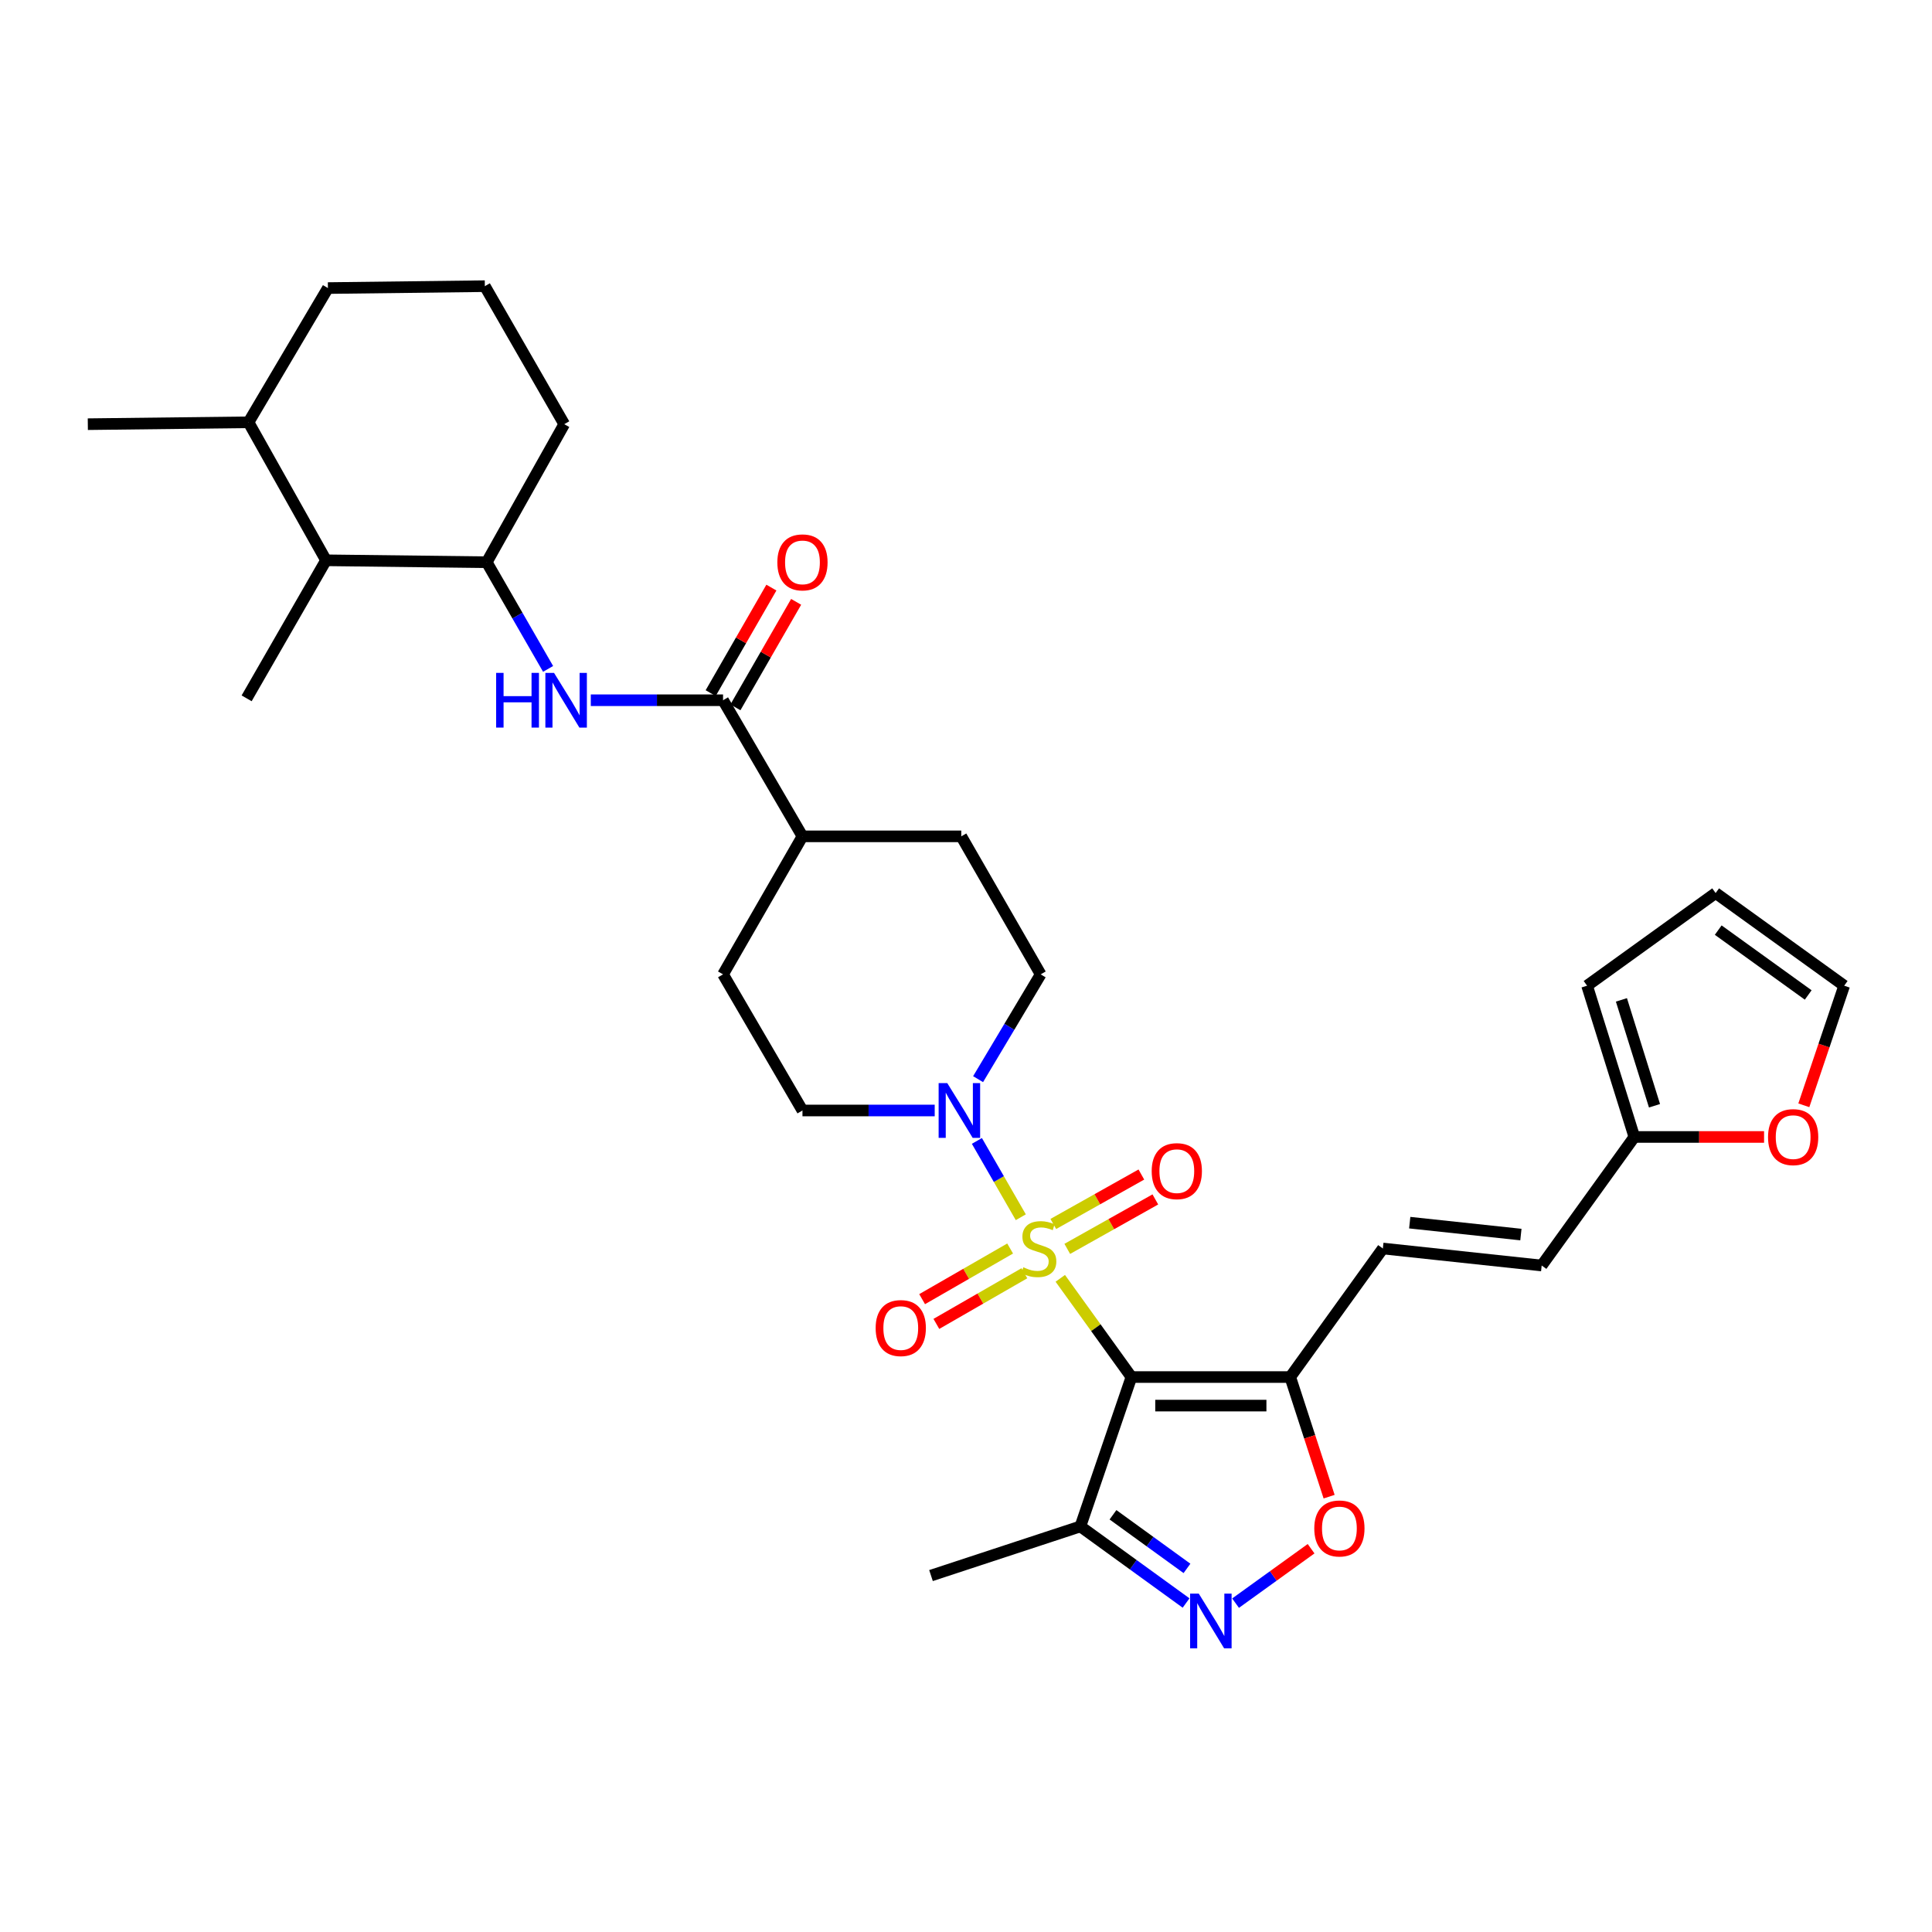 <?xml version='1.0' encoding='iso-8859-1'?>
<svg version='1.1' baseProfile='full'
              xmlns='http://www.w3.org/2000/svg'
                      xmlns:rdkit='http://www.rdkit.org/xml'
                      xmlns:xlink='http://www.w3.org/1999/xlink'
                  xml:space='preserve'
width='1000px' height='1000px' viewBox='0 0 1000 1000'>
<!-- END OF HEADER -->
<rect style='opacity:1.0;fill:#FFFFFF;stroke:none' width='1000' height='1000' x='0' y='0'> </rect>
<path class='bond-0' d='M 548.802,661.666 L 567.213,687.211' style='fill:none;fill-rule:evenodd;stroke:#CCCC00;stroke-width:6px;stroke-linecap:butt;stroke-linejoin:miter;stroke-opacity:1' />
<path class='bond-0' d='M 567.213,687.211 L 585.624,712.757' style='fill:none;fill-rule:evenodd;stroke:#000000;stroke-width:6px;stroke-linecap:butt;stroke-linejoin:miter;stroke-opacity:1' />
<path class='bond-2' d='M 528.364,630.043 L 517.001,610.292' style='fill:none;fill-rule:evenodd;stroke:#CCCC00;stroke-width:6px;stroke-linecap:butt;stroke-linejoin:miter;stroke-opacity:1' />
<path class='bond-2' d='M 517.001,610.292 L 505.639,590.541' style='fill:none;fill-rule:evenodd;stroke:#0000FF;stroke-width:6px;stroke-linecap:butt;stroke-linejoin:miter;stroke-opacity:1' />
<path class='bond-10' d='M 522.846,646.228 L 500.068,659.334' style='fill:none;fill-rule:evenodd;stroke:#CCCC00;stroke-width:6px;stroke-linecap:butt;stroke-linejoin:miter;stroke-opacity:1' />
<path class='bond-10' d='M 500.068,659.334 L 477.29,672.441' style='fill:none;fill-rule:evenodd;stroke:#FF0000;stroke-width:6px;stroke-linecap:butt;stroke-linejoin:miter;stroke-opacity:1' />
<path class='bond-10' d='M 530.217,659.038 L 507.439,672.145' style='fill:none;fill-rule:evenodd;stroke:#CCCC00;stroke-width:6px;stroke-linecap:butt;stroke-linejoin:miter;stroke-opacity:1' />
<path class='bond-10' d='M 507.439,672.145 L 484.661,685.252' style='fill:none;fill-rule:evenodd;stroke:#FF0000;stroke-width:6px;stroke-linecap:butt;stroke-linejoin:miter;stroke-opacity:1' />
<path class='bond-11' d='M 552.419,646.417 L 575.212,633.618' style='fill:none;fill-rule:evenodd;stroke:#CCCC00;stroke-width:6px;stroke-linecap:butt;stroke-linejoin:miter;stroke-opacity:1' />
<path class='bond-11' d='M 575.212,633.618 L 598.005,620.819' style='fill:none;fill-rule:evenodd;stroke:#FF0000;stroke-width:6px;stroke-linecap:butt;stroke-linejoin:miter;stroke-opacity:1' />
<path class='bond-11' d='M 545.182,633.53 L 567.975,620.731' style='fill:none;fill-rule:evenodd;stroke:#CCCC00;stroke-width:6px;stroke-linecap:butt;stroke-linejoin:miter;stroke-opacity:1' />
<path class='bond-11' d='M 567.975,620.731 L 590.769,607.932' style='fill:none;fill-rule:evenodd;stroke:#FF0000;stroke-width:6px;stroke-linecap:butt;stroke-linejoin:miter;stroke-opacity:1' />
<path class='bond-1' d='M 585.624,712.757 L 667.825,712.757' style='fill:none;fill-rule:evenodd;stroke:#000000;stroke-width:6px;stroke-linecap:butt;stroke-linejoin:miter;stroke-opacity:1' />
<path class='bond-1' d='M 597.955,727.537 L 655.495,727.537' style='fill:none;fill-rule:evenodd;stroke:#000000;stroke-width:6px;stroke-linecap:butt;stroke-linejoin:miter;stroke-opacity:1' />
<path class='bond-4' d='M 585.624,712.757 L 559.201,790.072' style='fill:none;fill-rule:evenodd;stroke:#000000;stroke-width:6px;stroke-linecap:butt;stroke-linejoin:miter;stroke-opacity:1' />
<path class='bond-5' d='M 667.825,712.757 L 677.886,743.714' style='fill:none;fill-rule:evenodd;stroke:#000000;stroke-width:6px;stroke-linecap:butt;stroke-linejoin:miter;stroke-opacity:1' />
<path class='bond-5' d='M 677.886,743.714 L 687.948,774.671' style='fill:none;fill-rule:evenodd;stroke:#FF0000;stroke-width:6px;stroke-linecap:butt;stroke-linejoin:miter;stroke-opacity:1' />
<path class='bond-8' d='M 667.825,712.757 L 715.769,646.223' style='fill:none;fill-rule:evenodd;stroke:#000000;stroke-width:6px;stroke-linecap:butt;stroke-linejoin:miter;stroke-opacity:1' />
<path class='bond-17' d='M 483.805,574.787 L 449.579,574.787' style='fill:none;fill-rule:evenodd;stroke:#0000FF;stroke-width:6px;stroke-linecap:butt;stroke-linejoin:miter;stroke-opacity:1' />
<path class='bond-17' d='M 449.579,574.787 L 415.353,574.787' style='fill:none;fill-rule:evenodd;stroke:#000000;stroke-width:6px;stroke-linecap:butt;stroke-linejoin:miter;stroke-opacity:1' />
<path class='bond-18' d='M 506.256,558.575 L 522.453,531.452' style='fill:none;fill-rule:evenodd;stroke:#0000FF;stroke-width:6px;stroke-linecap:butt;stroke-linejoin:miter;stroke-opacity:1' />
<path class='bond-18' d='M 522.453,531.452 L 538.649,504.328' style='fill:none;fill-rule:evenodd;stroke:#000000;stroke-width:6px;stroke-linecap:butt;stroke-linejoin:miter;stroke-opacity:1' />
<path class='bond-3' d='M 613.912,829.716 L 586.557,809.894' style='fill:none;fill-rule:evenodd;stroke:#0000FF;stroke-width:6px;stroke-linecap:butt;stroke-linejoin:miter;stroke-opacity:1' />
<path class='bond-3' d='M 586.557,809.894 L 559.201,790.072' style='fill:none;fill-rule:evenodd;stroke:#000000;stroke-width:6px;stroke-linecap:butt;stroke-linejoin:miter;stroke-opacity:1' />
<path class='bond-3' d='M 614.378,811.801 L 595.229,797.926' style='fill:none;fill-rule:evenodd;stroke:#0000FF;stroke-width:6px;stroke-linecap:butt;stroke-linejoin:miter;stroke-opacity:1' />
<path class='bond-3' d='M 595.229,797.926 L 576.08,784.05' style='fill:none;fill-rule:evenodd;stroke:#000000;stroke-width:6px;stroke-linecap:butt;stroke-linejoin:miter;stroke-opacity:1' />
<path class='bond-33' d='M 639.527,829.789 L 659.071,815.702' style='fill:none;fill-rule:evenodd;stroke:#0000FF;stroke-width:6px;stroke-linecap:butt;stroke-linejoin:miter;stroke-opacity:1' />
<path class='bond-33' d='M 659.071,815.702 L 678.615,801.614' style='fill:none;fill-rule:evenodd;stroke:#FF0000;stroke-width:6px;stroke-linecap:butt;stroke-linejoin:miter;stroke-opacity:1' />
<path class='bond-26' d='M 559.201,790.072 L 481.886,815.509' style='fill:none;fill-rule:evenodd;stroke:#000000;stroke-width:6px;stroke-linecap:butt;stroke-linejoin:miter;stroke-opacity:1' />
<path class='bond-6' d='M 374.248,362.442 L 415.353,432.892' style='fill:none;fill-rule:evenodd;stroke:#000000;stroke-width:6px;stroke-linecap:butt;stroke-linejoin:miter;stroke-opacity:1' />
<path class='bond-7' d='M 374.248,362.442 L 340.022,362.442' style='fill:none;fill-rule:evenodd;stroke:#000000;stroke-width:6px;stroke-linecap:butt;stroke-linejoin:miter;stroke-opacity:1' />
<path class='bond-7' d='M 340.022,362.442 L 305.795,362.442' style='fill:none;fill-rule:evenodd;stroke:#0000FF;stroke-width:6px;stroke-linecap:butt;stroke-linejoin:miter;stroke-opacity:1' />
<path class='bond-19' d='M 380.654,366.128 L 396.366,338.82' style='fill:none;fill-rule:evenodd;stroke:#000000;stroke-width:6px;stroke-linecap:butt;stroke-linejoin:miter;stroke-opacity:1' />
<path class='bond-19' d='M 396.366,338.82 L 412.079,311.512' style='fill:none;fill-rule:evenodd;stroke:#FF0000;stroke-width:6px;stroke-linecap:butt;stroke-linejoin:miter;stroke-opacity:1' />
<path class='bond-19' d='M 367.843,358.756 L 383.556,331.449' style='fill:none;fill-rule:evenodd;stroke:#000000;stroke-width:6px;stroke-linecap:butt;stroke-linejoin:miter;stroke-opacity:1' />
<path class='bond-19' d='M 383.556,331.449 L 399.269,304.141' style='fill:none;fill-rule:evenodd;stroke:#FF0000;stroke-width:6px;stroke-linecap:butt;stroke-linejoin:miter;stroke-opacity:1' />
<path class='bond-9' d='M 283.694,346.222 L 267.811,318.614' style='fill:none;fill-rule:evenodd;stroke:#0000FF;stroke-width:6px;stroke-linecap:butt;stroke-linejoin:miter;stroke-opacity:1' />
<path class='bond-9' d='M 267.811,318.614 L 251.929,291.006' style='fill:none;fill-rule:evenodd;stroke:#000000;stroke-width:6px;stroke-linecap:butt;stroke-linejoin:miter;stroke-opacity:1' />
<path class='bond-13' d='M 715.769,646.223 L 797.97,655.025' style='fill:none;fill-rule:evenodd;stroke:#000000;stroke-width:6px;stroke-linecap:butt;stroke-linejoin:miter;stroke-opacity:1' />
<path class='bond-13' d='M 729.673,632.847 L 787.213,639.009' style='fill:none;fill-rule:evenodd;stroke:#000000;stroke-width:6px;stroke-linecap:butt;stroke-linejoin:miter;stroke-opacity:1' />
<path class='bond-14' d='M 251.929,291.006 L 168.751,290.013' style='fill:none;fill-rule:evenodd;stroke:#000000;stroke-width:6px;stroke-linecap:butt;stroke-linejoin:miter;stroke-opacity:1' />
<path class='bond-27' d='M 251.929,291.006 L 292.048,219.554' style='fill:none;fill-rule:evenodd;stroke:#000000;stroke-width:6px;stroke-linecap:butt;stroke-linejoin:miter;stroke-opacity:1' />
<path class='bond-12' d='M 845.93,588.491 L 797.97,655.025' style='fill:none;fill-rule:evenodd;stroke:#000000;stroke-width:6px;stroke-linecap:butt;stroke-linejoin:miter;stroke-opacity:1' />
<path class='bond-15' d='M 845.93,588.491 L 879.503,588.491' style='fill:none;fill-rule:evenodd;stroke:#000000;stroke-width:6px;stroke-linecap:butt;stroke-linejoin:miter;stroke-opacity:1' />
<path class='bond-15' d='M 879.503,588.491 L 913.076,588.491' style='fill:none;fill-rule:evenodd;stroke:#FF0000;stroke-width:6px;stroke-linecap:butt;stroke-linejoin:miter;stroke-opacity:1' />
<path class='bond-20' d='M 845.93,588.491 L 821.47,510.199' style='fill:none;fill-rule:evenodd;stroke:#000000;stroke-width:6px;stroke-linecap:butt;stroke-linejoin:miter;stroke-opacity:1' />
<path class='bond-20' d='M 856.368,572.34 L 839.246,517.535' style='fill:none;fill-rule:evenodd;stroke:#000000;stroke-width:6px;stroke-linecap:butt;stroke-linejoin:miter;stroke-opacity:1' />
<path class='bond-25' d='M 168.751,290.013 L 128.632,218.577' style='fill:none;fill-rule:evenodd;stroke:#000000;stroke-width:6px;stroke-linecap:butt;stroke-linejoin:miter;stroke-opacity:1' />
<path class='bond-29' d='M 168.751,290.013 L 127.655,361.457' style='fill:none;fill-rule:evenodd;stroke:#000000;stroke-width:6px;stroke-linecap:butt;stroke-linejoin:miter;stroke-opacity:1' />
<path class='bond-21' d='M 933.659,572.105 L 944.102,541.152' style='fill:none;fill-rule:evenodd;stroke:#FF0000;stroke-width:6px;stroke-linecap:butt;stroke-linejoin:miter;stroke-opacity:1' />
<path class='bond-21' d='M 944.102,541.152 L 954.545,510.199' style='fill:none;fill-rule:evenodd;stroke:#000000;stroke-width:6px;stroke-linecap:butt;stroke-linejoin:miter;stroke-opacity:1' />
<path class='bond-16' d='M 415.353,432.892 L 497.553,432.892' style='fill:none;fill-rule:evenodd;stroke:#000000;stroke-width:6px;stroke-linecap:butt;stroke-linejoin:miter;stroke-opacity:1' />
<path class='bond-32' d='M 415.353,432.892 L 374.248,504.328' style='fill:none;fill-rule:evenodd;stroke:#000000;stroke-width:6px;stroke-linecap:butt;stroke-linejoin:miter;stroke-opacity:1' />
<path class='bond-24' d='M 415.353,574.787 L 374.248,504.328' style='fill:none;fill-rule:evenodd;stroke:#000000;stroke-width:6px;stroke-linecap:butt;stroke-linejoin:miter;stroke-opacity:1' />
<path class='bond-23' d='M 538.649,504.328 L 497.553,432.892' style='fill:none;fill-rule:evenodd;stroke:#000000;stroke-width:6px;stroke-linecap:butt;stroke-linejoin:miter;stroke-opacity:1' />
<path class='bond-22' d='M 821.47,510.199 L 888.012,462.239' style='fill:none;fill-rule:evenodd;stroke:#000000;stroke-width:6px;stroke-linecap:butt;stroke-linejoin:miter;stroke-opacity:1' />
<path class='bond-34' d='M 954.545,510.199 L 888.012,462.239' style='fill:none;fill-rule:evenodd;stroke:#000000;stroke-width:6px;stroke-linecap:butt;stroke-linejoin:miter;stroke-opacity:1' />
<path class='bond-34' d='M 935.923,514.995 L 889.349,481.422' style='fill:none;fill-rule:evenodd;stroke:#000000;stroke-width:6px;stroke-linecap:butt;stroke-linejoin:miter;stroke-opacity:1' />
<path class='bond-31' d='M 128.632,218.577 L 45.455,219.554' style='fill:none;fill-rule:evenodd;stroke:#000000;stroke-width:6px;stroke-linecap:butt;stroke-linejoin:miter;stroke-opacity:1' />
<path class='bond-35' d='M 128.632,218.577 L 169.728,149.103' style='fill:none;fill-rule:evenodd;stroke:#000000;stroke-width:6px;stroke-linecap:butt;stroke-linejoin:miter;stroke-opacity:1' />
<path class='bond-28' d='M 292.048,219.554 L 250.952,148.118' style='fill:none;fill-rule:evenodd;stroke:#000000;stroke-width:6px;stroke-linecap:butt;stroke-linejoin:miter;stroke-opacity:1' />
<path class='bond-30' d='M 250.952,148.118 L 169.728,149.103' style='fill:none;fill-rule:evenodd;stroke:#000000;stroke-width:6px;stroke-linecap:butt;stroke-linejoin:miter;stroke-opacity:1' />
<path  class='atom-0' d='M 529.672 655.943
Q 529.992 656.063, 531.312 656.623
Q 532.632 657.183, 534.072 657.543
Q 535.552 657.863, 536.992 657.863
Q 539.672 657.863, 541.232 656.583
Q 542.792 655.263, 542.792 652.983
Q 542.792 651.423, 541.992 650.463
Q 541.232 649.503, 540.032 648.983
Q 538.832 648.463, 536.832 647.863
Q 534.312 647.103, 532.792 646.383
Q 531.312 645.663, 530.232 644.143
Q 529.192 642.623, 529.192 640.063
Q 529.192 636.503, 531.592 634.303
Q 534.032 632.103, 538.832 632.103
Q 542.112 632.103, 545.832 633.663
L 544.912 636.743
Q 541.512 635.343, 538.952 635.343
Q 536.192 635.343, 534.672 636.503
Q 533.152 637.623, 533.192 639.583
Q 533.192 641.103, 533.952 642.023
Q 534.752 642.943, 535.872 643.463
Q 537.032 643.983, 538.952 644.583
Q 541.512 645.383, 543.032 646.183
Q 544.552 646.983, 545.632 648.623
Q 546.752 650.223, 546.752 652.983
Q 546.752 656.903, 544.112 659.023
Q 541.512 661.103, 537.152 661.103
Q 534.632 661.103, 532.712 660.543
Q 530.832 660.023, 528.592 659.103
L 529.672 655.943
' fill='#CCCC00'/>
<path  class='atom-3' d='M 490.316 560.627
L 499.596 575.627
Q 500.516 577.107, 501.996 579.787
Q 503.476 582.467, 503.556 582.627
L 503.556 560.627
L 507.316 560.627
L 507.316 588.947
L 503.436 588.947
L 493.476 572.547
Q 492.316 570.627, 491.076 568.427
Q 489.876 566.227, 489.516 565.547
L 489.516 588.947
L 485.836 588.947
L 485.836 560.627
L 490.316 560.627
' fill='#0000FF'/>
<path  class='atom-4' d='M 620.477 824.849
L 629.757 839.849
Q 630.677 841.329, 632.157 844.009
Q 633.637 846.689, 633.717 846.849
L 633.717 824.849
L 637.477 824.849
L 637.477 853.169
L 633.597 853.169
L 623.637 836.769
Q 622.477 834.849, 621.237 832.649
Q 620.037 830.449, 619.677 829.769
L 619.677 853.169
L 615.997 853.169
L 615.997 824.849
L 620.477 824.849
' fill='#0000FF'/>
<path  class='atom-6' d='M 680.271 791.129
Q 680.271 784.329, 683.631 780.529
Q 686.991 776.729, 693.271 776.729
Q 699.551 776.729, 702.911 780.529
Q 706.271 784.329, 706.271 791.129
Q 706.271 798.009, 702.871 801.929
Q 699.471 805.809, 693.271 805.809
Q 687.031 805.809, 683.631 801.929
Q 680.271 798.049, 680.271 791.129
M 693.271 802.609
Q 697.591 802.609, 699.911 799.729
Q 702.271 796.809, 702.271 791.129
Q 702.271 785.569, 699.911 782.769
Q 697.591 779.929, 693.271 779.929
Q 688.951 779.929, 686.591 782.729
Q 684.271 785.529, 684.271 791.129
Q 684.271 796.849, 686.591 799.729
Q 688.951 802.609, 693.271 802.609
' fill='#FF0000'/>
<path  class='atom-8' d='M 256.805 348.282
L 260.645 348.282
L 260.645 360.322
L 275.125 360.322
L 275.125 348.282
L 278.965 348.282
L 278.965 376.602
L 275.125 376.602
L 275.125 363.522
L 260.645 363.522
L 260.645 376.602
L 256.805 376.602
L 256.805 348.282
' fill='#0000FF'/>
<path  class='atom-8' d='M 286.765 348.282
L 296.045 363.282
Q 296.965 364.762, 298.445 367.442
Q 299.925 370.122, 300.005 370.282
L 300.005 348.282
L 303.765 348.282
L 303.765 376.602
L 299.885 376.602
L 289.925 360.202
Q 288.765 358.282, 287.525 356.082
Q 286.325 353.882, 285.965 353.202
L 285.965 376.602
L 282.285 376.602
L 282.285 348.282
L 286.765 348.282
' fill='#0000FF'/>
<path  class='atom-11' d='M 453.236 687.407
Q 453.236 680.607, 456.596 676.807
Q 459.956 673.007, 466.236 673.007
Q 472.516 673.007, 475.876 676.807
Q 479.236 680.607, 479.236 687.407
Q 479.236 694.287, 475.836 698.207
Q 472.436 702.087, 466.236 702.087
Q 459.996 702.087, 456.596 698.207
Q 453.236 694.327, 453.236 687.407
M 466.236 698.887
Q 470.556 698.887, 472.876 696.007
Q 475.236 693.087, 475.236 687.407
Q 475.236 681.847, 472.876 679.047
Q 470.556 676.207, 466.236 676.207
Q 461.916 676.207, 459.556 679.007
Q 457.236 681.807, 457.236 687.407
Q 457.236 693.127, 459.556 696.007
Q 461.916 698.887, 466.236 698.887
' fill='#FF0000'/>
<path  class='atom-12' d='M 596.116 606.184
Q 596.116 599.384, 599.476 595.584
Q 602.836 591.784, 609.116 591.784
Q 615.396 591.784, 618.756 595.584
Q 622.116 599.384, 622.116 606.184
Q 622.116 613.064, 618.716 616.984
Q 615.316 620.864, 609.116 620.864
Q 602.876 620.864, 599.476 616.984
Q 596.116 613.104, 596.116 606.184
M 609.116 617.664
Q 613.436 617.664, 615.756 614.784
Q 618.116 611.864, 618.116 606.184
Q 618.116 600.624, 615.756 597.824
Q 613.436 594.984, 609.116 594.984
Q 604.796 594.984, 602.436 597.784
Q 600.116 600.584, 600.116 606.184
Q 600.116 611.904, 602.436 614.784
Q 604.796 617.664, 609.116 617.664
' fill='#FF0000'/>
<path  class='atom-16' d='M 915.131 588.571
Q 915.131 581.771, 918.491 577.971
Q 921.851 574.171, 928.131 574.171
Q 934.411 574.171, 937.771 577.971
Q 941.131 581.771, 941.131 588.571
Q 941.131 595.451, 937.731 599.371
Q 934.331 603.251, 928.131 603.251
Q 921.891 603.251, 918.491 599.371
Q 915.131 595.491, 915.131 588.571
M 928.131 600.051
Q 932.451 600.051, 934.771 597.171
Q 937.131 594.251, 937.131 588.571
Q 937.131 583.011, 934.771 580.211
Q 932.451 577.371, 928.131 577.371
Q 923.811 577.371, 921.451 580.171
Q 919.131 582.971, 919.131 588.571
Q 919.131 594.291, 921.451 597.171
Q 923.811 600.051, 928.131 600.051
' fill='#FF0000'/>
<path  class='atom-20' d='M 402.353 291.086
Q 402.353 284.286, 405.713 280.486
Q 409.073 276.686, 415.353 276.686
Q 421.633 276.686, 424.993 280.486
Q 428.353 284.286, 428.353 291.086
Q 428.353 297.966, 424.953 301.886
Q 421.553 305.766, 415.353 305.766
Q 409.113 305.766, 405.713 301.886
Q 402.353 298.006, 402.353 291.086
M 415.353 302.566
Q 419.673 302.566, 421.993 299.686
Q 424.353 296.766, 424.353 291.086
Q 424.353 285.526, 421.993 282.726
Q 419.673 279.886, 415.353 279.886
Q 411.033 279.886, 408.673 282.686
Q 406.353 285.486, 406.353 291.086
Q 406.353 296.806, 408.673 299.686
Q 411.033 302.566, 415.353 302.566
' fill='#FF0000'/>
</svg>
